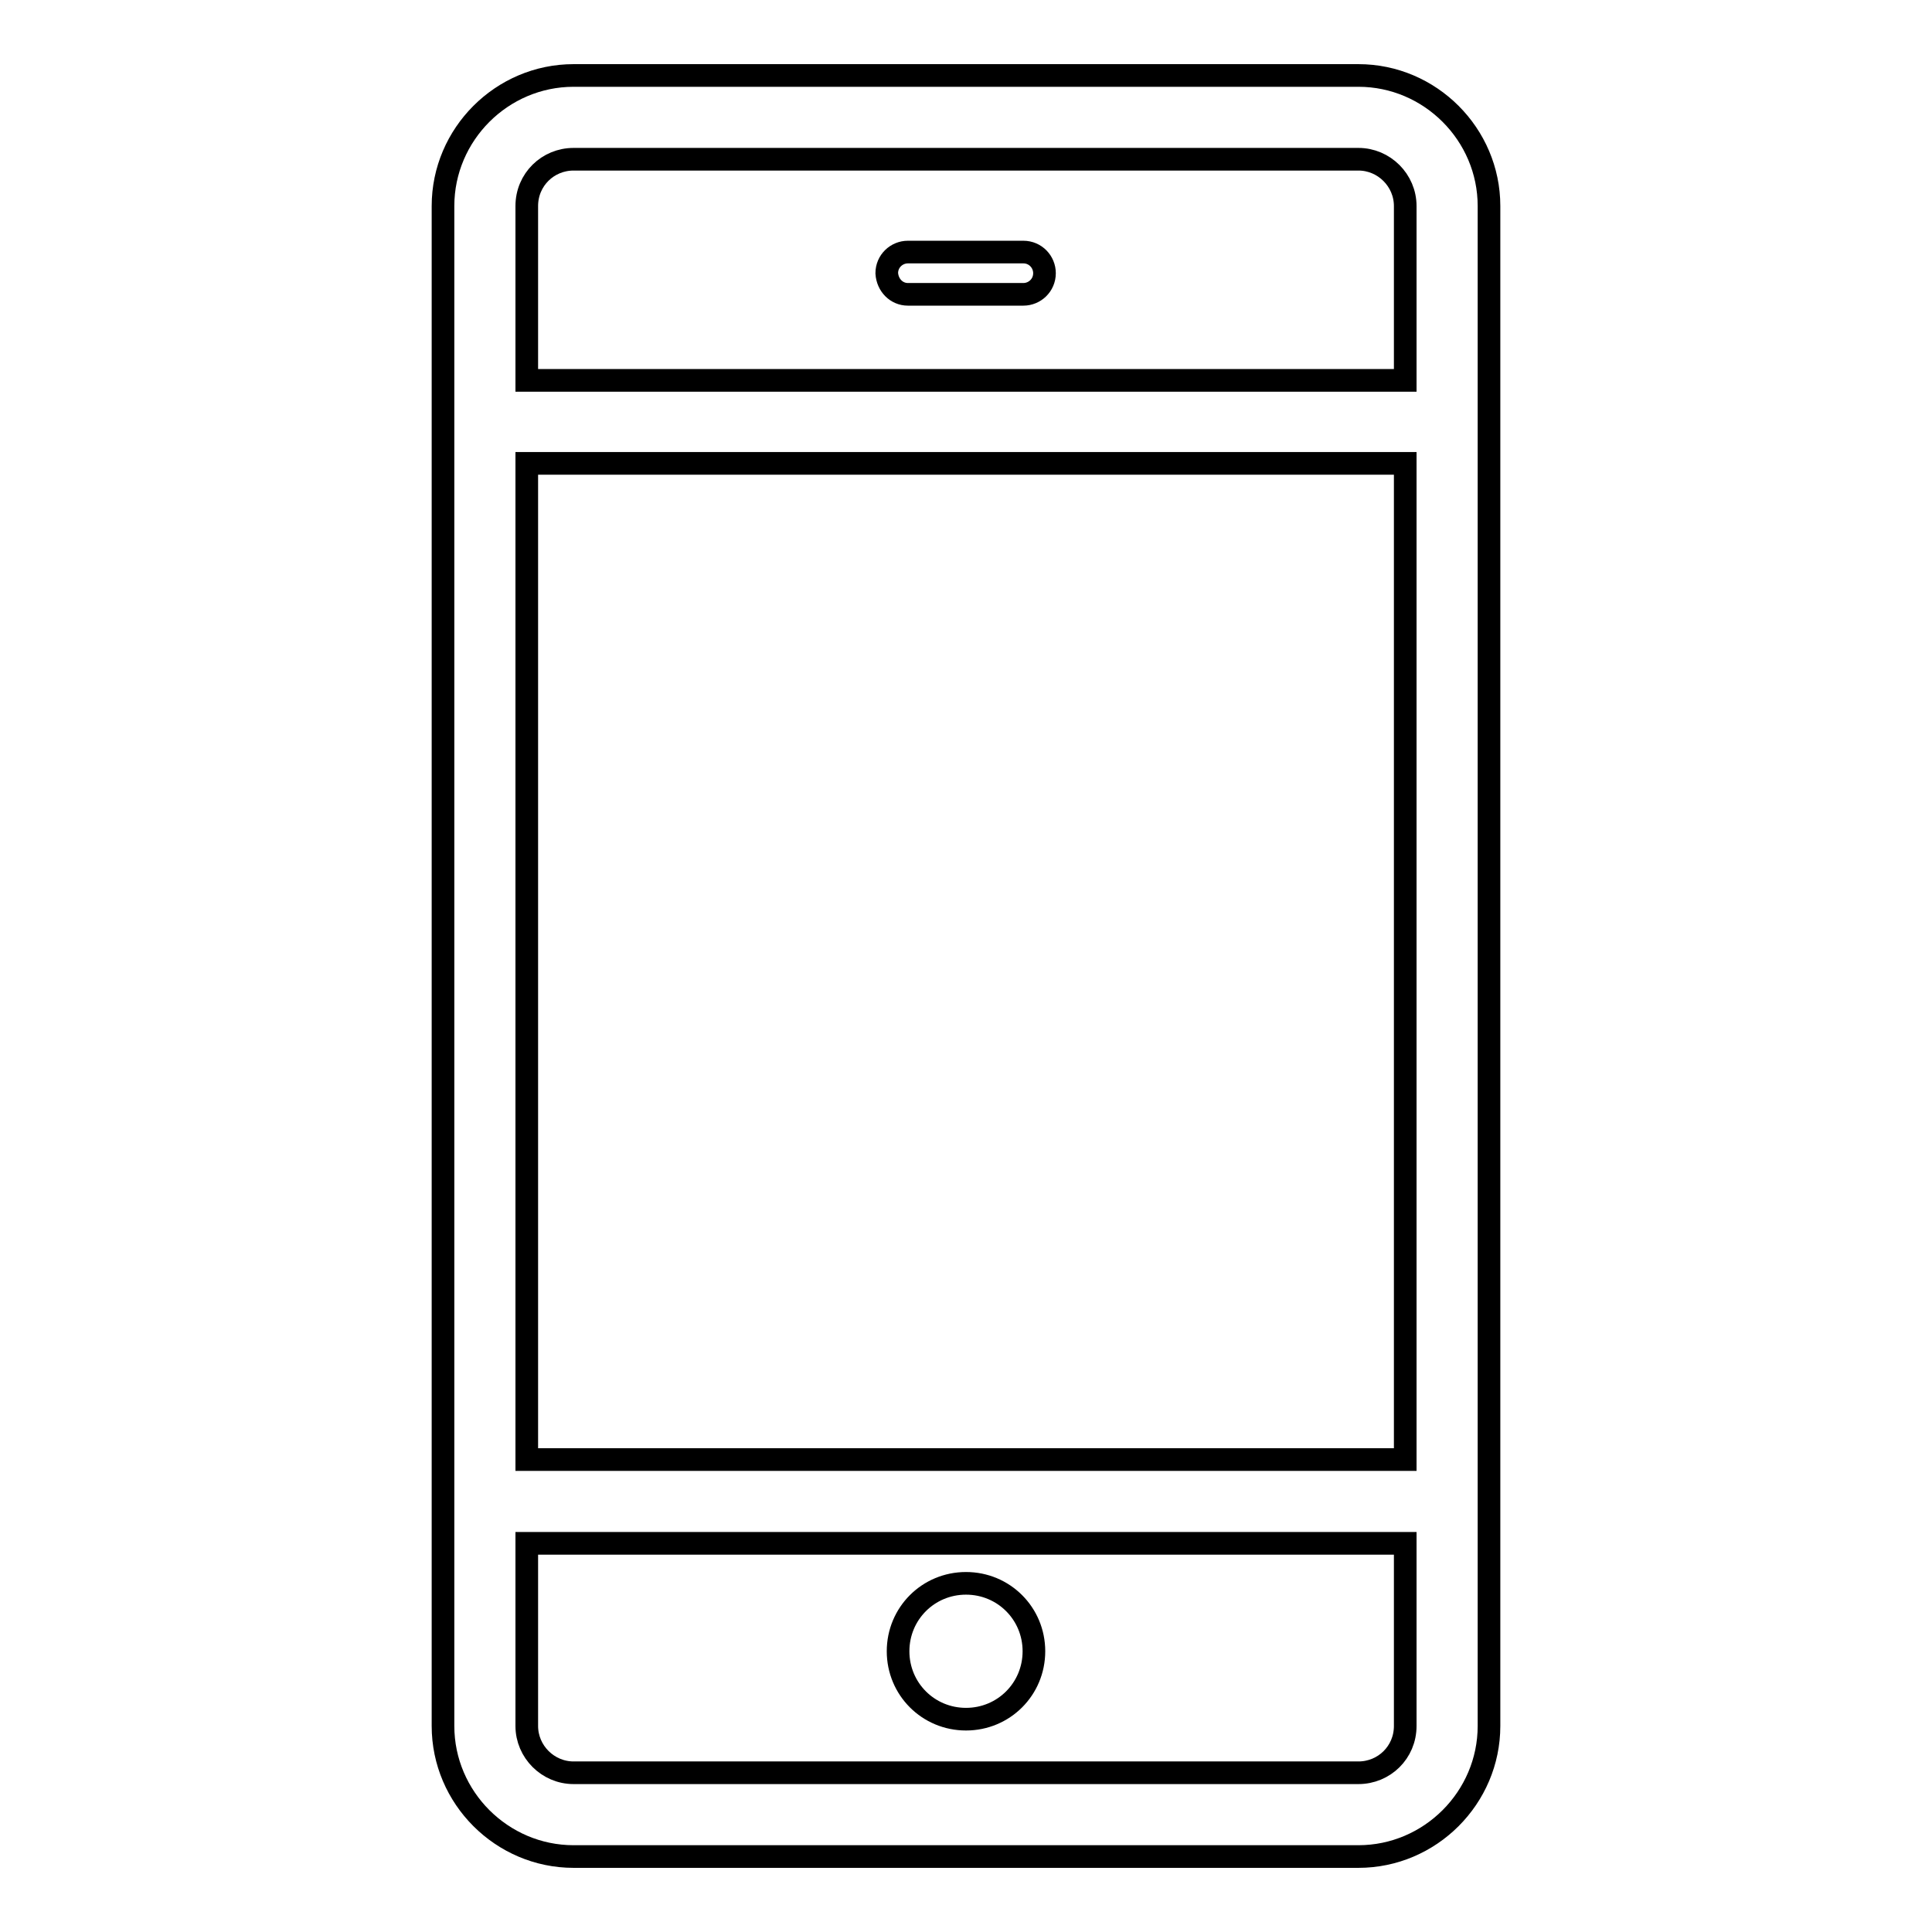 <?xml version="1.0" encoding="utf-8"?>
<!-- Svg Vector Icons : http://www.onlinewebfonts.com/icon -->
<!DOCTYPE svg PUBLIC "-//W3C//DTD SVG 1.1//EN" "http://www.w3.org/Graphics/SVG/1.1/DTD/svg11.dtd">
<svg version="1.1" xmlns="http://www.w3.org/2000/svg" xmlns:xlink="http://www.w3.org/1999/xlink" x="0px" y="0px" viewBox="0 0 256 256" enable-background="new 0 0 256 256" xml:space="preserve">
<g><g><path stroke-width="3" fill-opacity="0" stroke="#000000"  d="M197.3,55.9C197.3,55.9,197.3,55.8,197.3,55.9V27.3c0-9.5-7.8-17.3-17.3-17.3H76c-9.5,0-17.3,7.8-17.3,17.3v201.4c0,9.5,7.8,17.3,17.3,17.3H180c9.5,0,17.3-7.8,17.3-17.3V56C197.3,55.9,197.3,55.9,197.3,55.9z M69.8,61.4h116.4v132H69.8V61.4z M76,21.1H180c3.4,0,6.2,2.8,6.2,6.2v23.1H69.8V27.3C69.8,23.8,72.6,21.1,76,21.1z M180,234.9H76c-3.4,0-6.2-2.8-6.2-6.2v-24.2h116.4v24.2C186.2,232.2,183.4,234.9,180,234.9z"/><path stroke-width="3" fill-opacity="0" stroke="#000000"  d="M128,209.8c-5,0-9,4-9,9c0,5,4,9,9,9c5,0,9-4,9-9C137,213.8,133,209.8,128,209.8z"/><path stroke-width="3" fill-opacity="0" stroke="#000000"  d="M120.3,39h15.3c1.5,0,2.8-1.2,2.8-2.8c0-1.5-1.2-2.8-2.8-2.8h-15.3c-1.5,0-2.8,1.2-2.8,2.8C117.6,37.8,118.8,39,120.3,39z"/></g></g>
</svg>